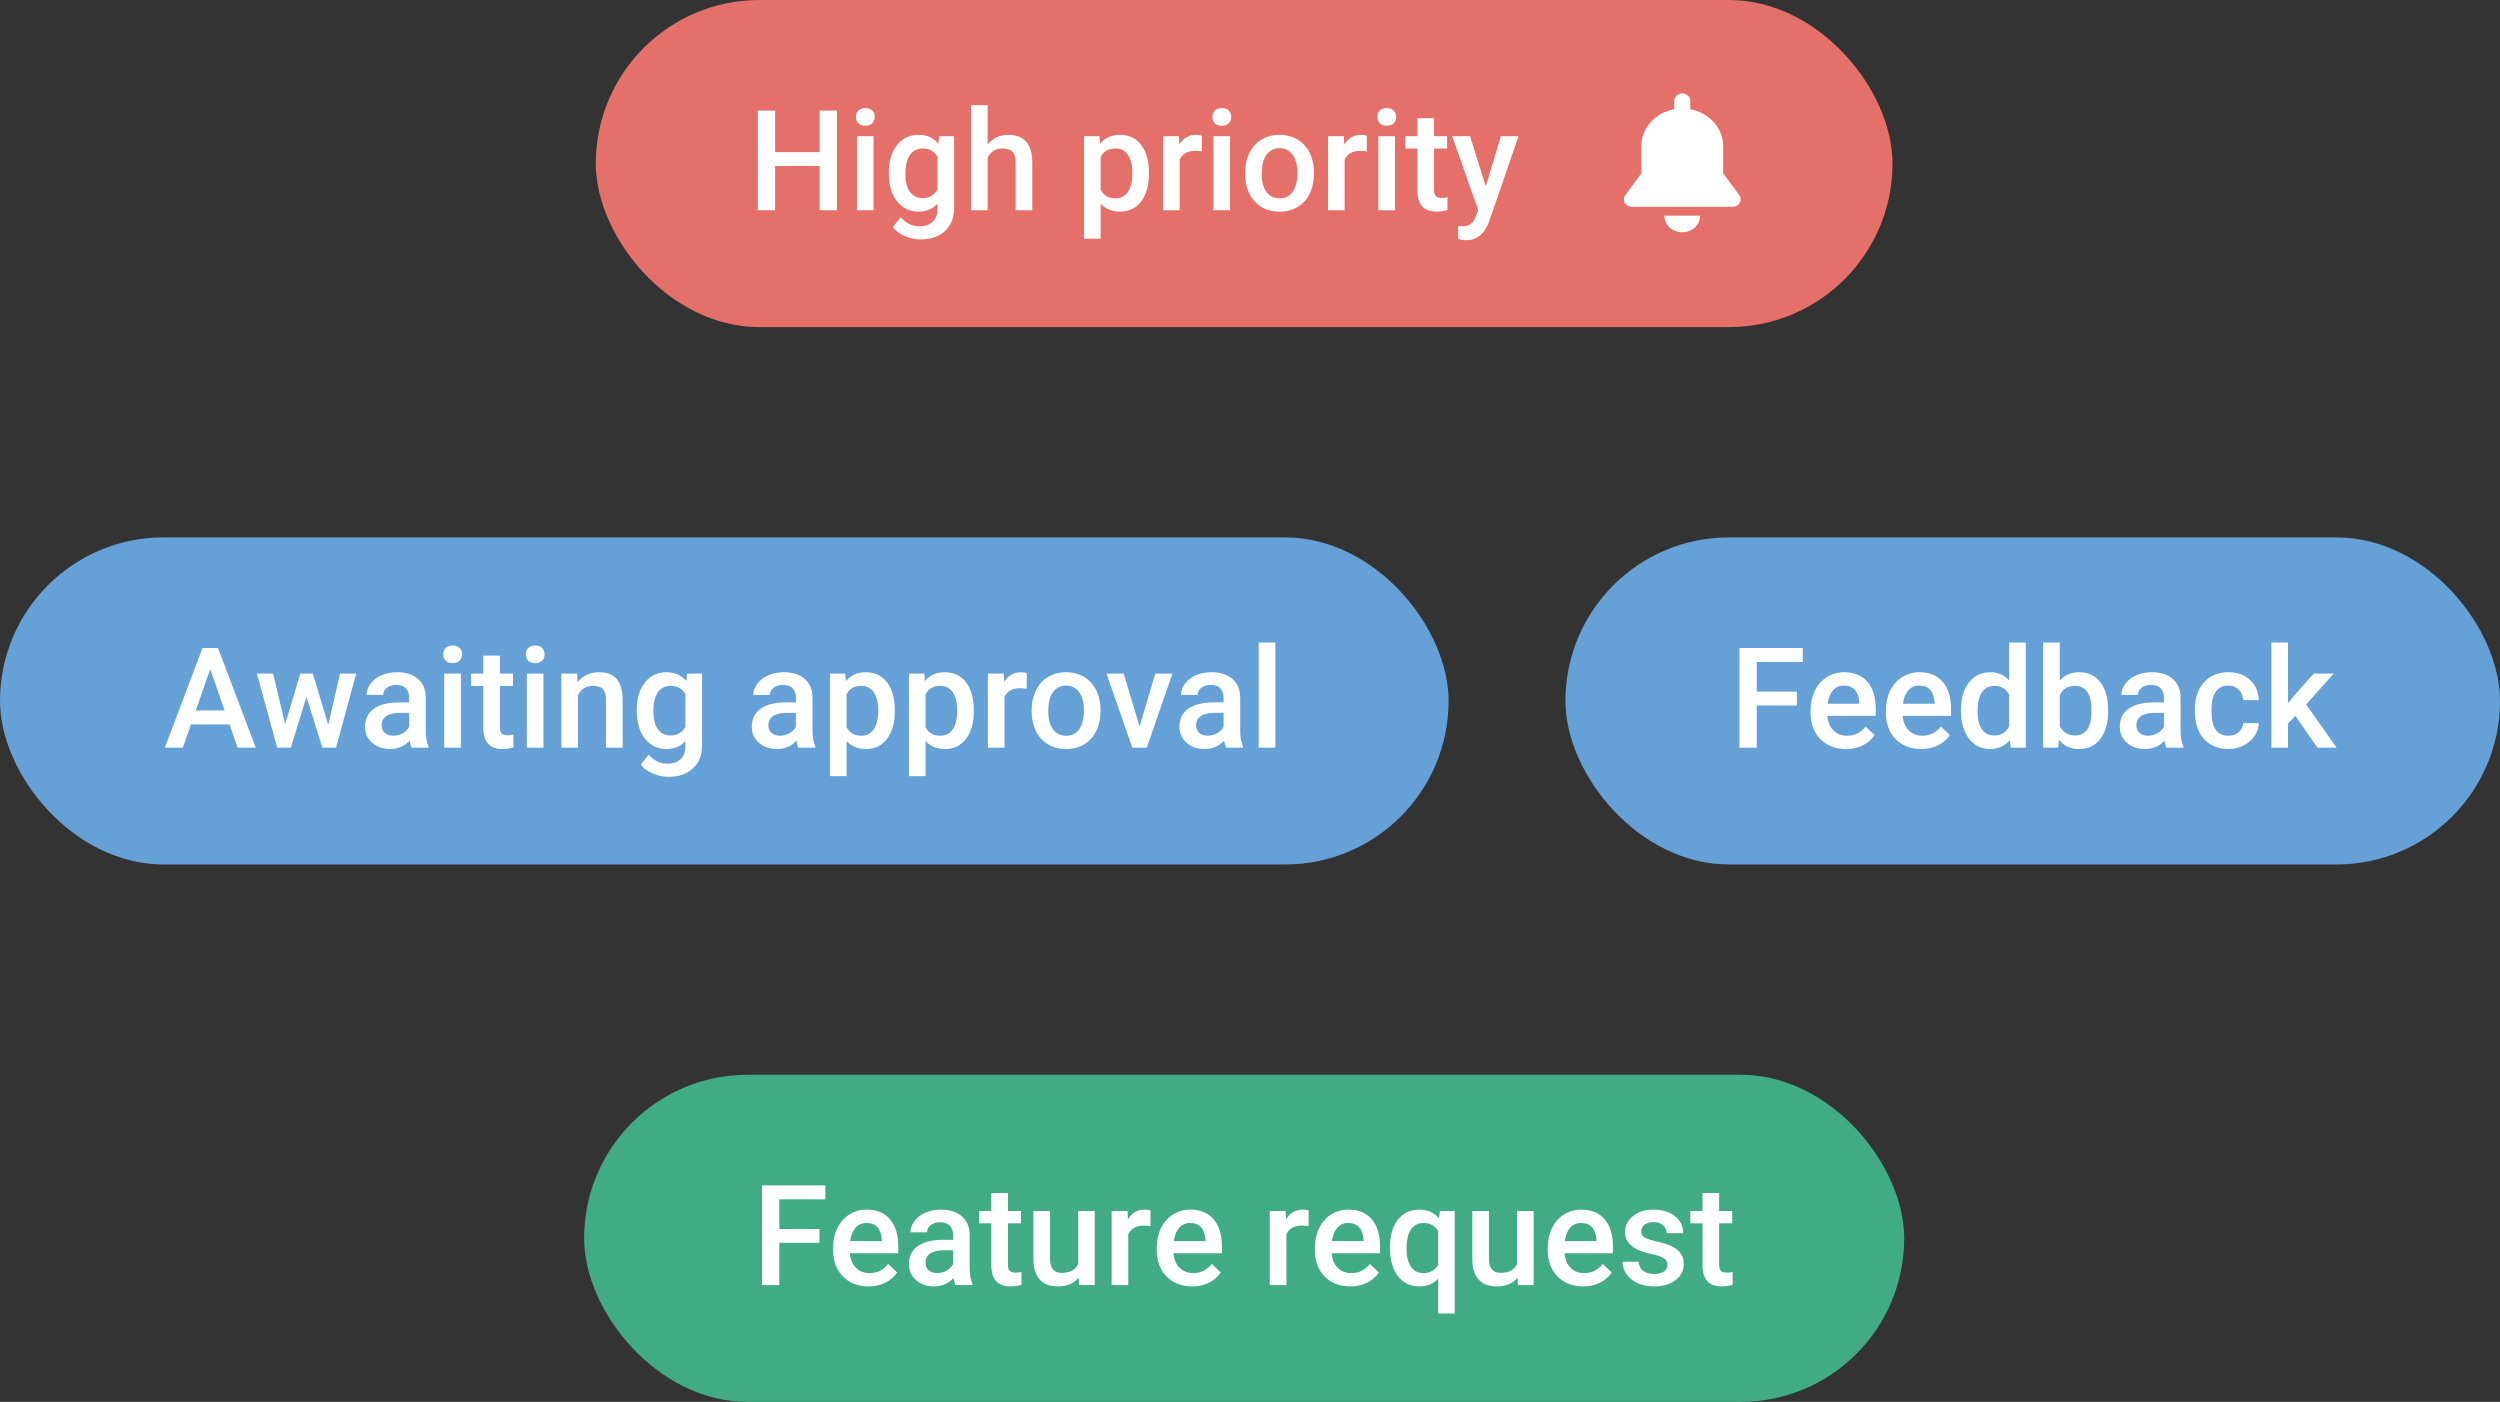 <svg width="214" height="120" viewBox="0 0 214 120" fill="none" xmlns="http://www.w3.org/2000/svg">
<rect x="0" y="0" width="214" height="120" fill="#333333" stroke="none"/>
<rect x="50" y="92" width="113" height="28" rx="14" fill="#40AB84"/>
<path d="M70.143 106.385H66.709V110H65.227V101.469H70.647V102.664H66.709V105.201H70.143V106.385ZM74.35 110.117C73.447 110.117 72.715 109.834 72.152 109.268C71.594 108.697 71.314 107.939 71.314 106.994V106.818C71.314 106.186 71.436 105.621 71.678 105.125C71.924 104.625 72.268 104.236 72.709 103.959C73.15 103.682 73.643 103.543 74.186 103.543C75.049 103.543 75.715 103.818 76.184 104.369C76.656 104.92 76.893 105.699 76.893 106.707V107.281H72.75C72.793 107.805 72.967 108.219 73.272 108.523C73.58 108.828 73.967 108.98 74.432 108.98C75.084 108.98 75.615 108.717 76.025 108.189L76.793 108.922C76.539 109.301 76.199 109.596 75.773 109.807C75.352 110.014 74.877 110.117 74.35 110.117ZM74.18 104.686C73.789 104.686 73.473 104.822 73.231 105.096C72.992 105.369 72.84 105.75 72.773 106.238H75.486V106.133C75.455 105.656 75.328 105.297 75.106 105.055C74.883 104.809 74.574 104.686 74.18 104.686ZM81.791 110C81.728 109.879 81.674 109.682 81.627 109.408C81.174 109.881 80.619 110.117 79.963 110.117C79.326 110.117 78.807 109.936 78.404 109.572C78.002 109.209 77.801 108.76 77.801 108.225C77.801 107.549 78.051 107.031 78.551 106.672C79.055 106.309 79.773 106.127 80.707 106.127H81.58V105.711C81.58 105.383 81.488 105.121 81.305 104.926C81.121 104.727 80.842 104.627 80.467 104.627C80.143 104.627 79.877 104.709 79.67 104.873C79.463 105.033 79.359 105.238 79.359 105.488H77.936C77.936 105.141 78.051 104.816 78.281 104.516C78.512 104.211 78.824 103.973 79.219 103.801C79.617 103.629 80.061 103.543 80.549 103.543C81.291 103.543 81.883 103.73 82.324 104.105C82.766 104.477 82.992 105 83.004 105.676V108.535C83.004 109.105 83.084 109.561 83.244 109.9V110H81.791ZM80.227 108.975C80.508 108.975 80.772 108.906 81.018 108.77C81.268 108.633 81.455 108.449 81.58 108.219V107.023H80.812C80.285 107.023 79.889 107.115 79.623 107.299C79.357 107.482 79.225 107.742 79.225 108.078C79.225 108.352 79.314 108.57 79.494 108.734C79.678 108.895 79.922 108.975 80.227 108.975ZM86.279 102.119V103.66H87.398V104.715H86.279V108.254C86.279 108.496 86.326 108.672 86.42 108.781C86.518 108.887 86.689 108.939 86.936 108.939C87.1 108.939 87.266 108.92 87.434 108.881V109.982C87.109 110.072 86.797 110.117 86.496 110.117C85.402 110.117 84.856 109.514 84.856 108.307V104.715H83.812V103.66H84.856V102.119H86.279ZM92.332 109.379C91.914 109.871 91.32 110.117 90.551 110.117C89.863 110.117 89.342 109.916 88.986 109.514C88.635 109.111 88.459 108.529 88.459 107.768V103.66H89.883V107.75C89.883 108.555 90.217 108.957 90.885 108.957C91.576 108.957 92.043 108.709 92.285 108.213V103.66H93.709V110H92.367L92.332 109.379ZM98.478 104.961C98.291 104.93 98.098 104.914 97.898 104.914C97.246 104.914 96.807 105.164 96.58 105.664V110H95.156V103.66H96.516L96.551 104.369C96.894 103.818 97.371 103.543 97.981 103.543C98.184 103.543 98.352 103.57 98.484 103.625L98.478 104.961ZM102.053 110.117C101.15 110.117 100.418 109.834 99.856 109.268C99.297 108.697 99.018 107.939 99.018 106.994V106.818C99.018 106.186 99.139 105.621 99.381 105.125C99.627 104.625 99.971 104.236 100.412 103.959C100.854 103.682 101.346 103.543 101.889 103.543C102.752 103.543 103.418 103.818 103.887 104.369C104.359 104.92 104.596 105.699 104.596 106.707V107.281H100.453C100.496 107.805 100.67 108.219 100.975 108.523C101.283 108.828 101.67 108.98 102.135 108.98C102.787 108.98 103.318 108.717 103.729 108.189L104.496 108.922C104.242 109.301 103.902 109.596 103.477 109.807C103.055 110.014 102.58 110.117 102.053 110.117ZM101.883 104.686C101.492 104.686 101.176 104.822 100.934 105.096C100.695 105.369 100.543 105.75 100.477 106.238H103.189V106.133C103.158 105.656 103.031 105.297 102.809 105.055C102.586 104.809 102.277 104.686 101.883 104.686ZM112.014 104.961C111.826 104.93 111.633 104.914 111.434 104.914C110.781 104.914 110.342 105.164 110.115 105.664V110H108.691V103.66H110.051L110.086 104.369C110.43 103.818 110.906 103.543 111.516 103.543C111.719 103.543 111.887 103.57 112.02 103.625L112.014 104.961ZM115.588 110.117C114.686 110.117 113.953 109.834 113.391 109.268C112.832 108.697 112.553 107.939 112.553 106.994V106.818C112.553 106.186 112.674 105.621 112.916 105.125C113.162 104.625 113.506 104.236 113.947 103.959C114.389 103.682 114.881 103.543 115.424 103.543C116.287 103.543 116.953 103.818 117.422 104.369C117.895 104.92 118.131 105.699 118.131 106.707V107.281H113.988C114.031 107.805 114.205 108.219 114.51 108.523C114.818 108.828 115.205 108.98 115.67 108.98C116.322 108.98 116.854 108.717 117.264 108.189L118.031 108.922C117.777 109.301 117.438 109.596 117.012 109.807C116.59 110.014 116.115 110.117 115.588 110.117ZM115.418 104.686C115.027 104.686 114.711 104.822 114.469 105.096C114.23 105.369 114.078 105.75 114.012 106.238H116.725V106.133C116.693 105.656 116.566 105.297 116.344 105.055C116.121 104.809 115.812 104.686 115.418 104.686ZM118.975 106.777C118.975 105.785 119.201 104.998 119.654 104.416C120.107 103.834 120.721 103.543 121.494 103.543C122.201 103.543 122.762 103.791 123.176 104.287L123.258 103.66H124.523V112.438H123.1V109.461C122.686 109.898 122.146 110.117 121.482 110.117C120.725 110.117 120.117 109.822 119.66 109.232C119.203 108.639 118.975 107.82 118.975 106.777ZM120.398 106.9C120.398 107.549 120.525 108.059 120.779 108.43C121.037 108.797 121.393 108.98 121.846 108.98C122.408 108.98 122.826 108.74 123.1 108.26V105.377C122.826 104.916 122.412 104.686 121.857 104.686C121.404 104.686 121.047 104.867 120.785 105.23C120.527 105.594 120.398 106.15 120.398 106.9ZM129.902 109.379C129.484 109.871 128.891 110.117 128.121 110.117C127.434 110.117 126.912 109.916 126.557 109.514C126.205 109.111 126.029 108.529 126.029 107.768V103.66H127.453V107.75C127.453 108.555 127.787 108.957 128.455 108.957C129.146 108.957 129.613 108.709 129.855 108.213V103.66H131.279V110H129.938L129.902 109.379ZM135.521 110.117C134.619 110.117 133.887 109.834 133.324 109.268C132.766 108.697 132.486 107.939 132.486 106.994V106.818C132.486 106.186 132.607 105.621 132.85 105.125C133.096 104.625 133.439 104.236 133.881 103.959C134.322 103.682 134.814 103.543 135.357 103.543C136.221 103.543 136.887 103.818 137.355 104.369C137.828 104.92 138.064 105.699 138.064 106.707V107.281H133.922C133.965 107.805 134.139 108.219 134.443 108.523C134.752 108.828 135.139 108.98 135.604 108.98C136.256 108.98 136.787 108.717 137.197 108.189L137.965 108.922C137.711 109.301 137.371 109.596 136.945 109.807C136.523 110.014 136.049 110.117 135.521 110.117ZM135.352 104.686C134.961 104.686 134.645 104.822 134.402 105.096C134.164 105.369 134.012 105.75 133.945 106.238H136.658V106.133C136.627 105.656 136.5 105.297 136.277 105.055C136.055 104.809 135.746 104.686 135.352 104.686ZM142.729 108.277C142.729 108.023 142.623 107.83 142.412 107.697C142.205 107.564 141.859 107.447 141.375 107.346C140.891 107.244 140.486 107.115 140.162 106.959C139.451 106.615 139.096 106.117 139.096 105.465C139.096 104.918 139.326 104.461 139.787 104.094C140.248 103.727 140.834 103.543 141.545 103.543C142.303 103.543 142.914 103.73 143.379 104.105C143.848 104.48 144.082 104.967 144.082 105.564H142.658C142.658 105.291 142.557 105.064 142.354 104.885C142.15 104.701 141.881 104.609 141.545 104.609C141.232 104.609 140.977 104.682 140.777 104.826C140.582 104.971 140.484 105.164 140.484 105.406C140.484 105.625 140.576 105.795 140.76 105.916C140.943 106.037 141.314 106.16 141.873 106.285C142.432 106.406 142.869 106.553 143.186 106.725C143.506 106.893 143.742 107.096 143.895 107.334C144.051 107.572 144.129 107.861 144.129 108.201C144.129 108.771 143.893 109.234 143.42 109.59C142.947 109.941 142.328 110.117 141.562 110.117C141.043 110.117 140.58 110.023 140.174 109.836C139.768 109.648 139.451 109.391 139.225 109.062C138.998 108.734 138.885 108.381 138.885 108.002H140.268C140.287 108.338 140.414 108.598 140.648 108.781C140.883 108.961 141.193 109.051 141.58 109.051C141.955 109.051 142.24 108.98 142.436 108.84C142.631 108.695 142.729 108.508 142.729 108.277ZM147.158 102.119V103.66H148.277V104.715H147.158V108.254C147.158 108.496 147.205 108.672 147.299 108.781C147.396 108.887 147.568 108.939 147.814 108.939C147.979 108.939 148.145 108.92 148.312 108.881V109.982C147.988 110.072 147.676 110.117 147.375 110.117C146.281 110.117 145.734 109.514 145.734 108.307V104.715H144.691V103.66H145.734V102.119H147.158Z" fill="white"/>
<rect y="46" width="124" height="28" rx="14" fill="#65A0D6"/>
<path d="M19.648 62.014H16.344L15.652 64H14.111L17.334 55.469H18.664L21.893 64H20.346L19.648 62.014ZM16.76 60.818H19.232L17.996 57.279L16.76 60.818ZM28.098 62.037L29.105 57.66H30.494L28.766 64H27.594L26.234 59.647L24.898 64H23.727L21.992 57.66H23.381L24.406 61.99L25.707 57.66H26.779L28.098 62.037ZM35.234 64C35.172 63.879 35.117 63.682 35.07 63.408C34.617 63.881 34.062 64.117 33.406 64.117C32.77 64.117 32.25 63.935 31.848 63.572C31.445 63.209 31.244 62.76 31.244 62.225C31.244 61.549 31.494 61.031 31.994 60.672C32.498 60.309 33.217 60.127 34.15 60.127H35.023V59.711C35.023 59.383 34.932 59.121 34.748 58.926C34.565 58.727 34.285 58.627 33.91 58.627C33.586 58.627 33.32 58.709 33.113 58.873C32.906 59.033 32.803 59.238 32.803 59.488H31.379C31.379 59.141 31.494 58.816 31.725 58.516C31.955 58.211 32.268 57.973 32.662 57.801C33.06 57.629 33.504 57.543 33.992 57.543C34.734 57.543 35.326 57.73 35.768 58.105C36.209 58.477 36.435 59 36.447 59.676V62.535C36.447 63.105 36.527 63.56 36.688 63.9V64H35.234ZM33.67 62.975C33.951 62.975 34.215 62.906 34.461 62.77C34.711 62.633 34.898 62.449 35.023 62.219V61.023H34.256C33.728 61.023 33.332 61.115 33.066 61.299C32.801 61.482 32.668 61.742 32.668 62.078C32.668 62.352 32.758 62.57 32.938 62.734C33.121 62.895 33.365 62.975 33.67 62.975ZM39.453 64H38.029V57.66H39.453V64ZM37.941 56.014C37.941 55.795 38.01 55.613 38.147 55.469C38.287 55.324 38.486 55.252 38.744 55.252C39.002 55.252 39.201 55.324 39.342 55.469C39.482 55.613 39.553 55.795 39.553 56.014C39.553 56.228 39.482 56.408 39.342 56.553C39.201 56.693 39.002 56.764 38.744 56.764C38.486 56.764 38.287 56.693 38.147 56.553C38.01 56.408 37.941 56.228 37.941 56.014ZM42.793 56.119V57.66H43.912V58.715H42.793V62.254C42.793 62.496 42.84 62.672 42.934 62.781C43.031 62.887 43.203 62.94 43.449 62.94C43.613 62.94 43.779 62.92 43.947 62.881V63.982C43.623 64.072 43.31 64.117 43.01 64.117C41.916 64.117 41.369 63.514 41.369 62.307V58.715H40.326V57.66H41.369V56.119H42.793ZM46.52 64H45.096V57.66H46.52V64ZM45.008 56.014C45.008 55.795 45.076 55.613 45.213 55.469C45.353 55.324 45.553 55.252 45.81 55.252C46.068 55.252 46.268 55.324 46.408 55.469C46.549 55.613 46.619 55.795 46.619 56.014C46.619 56.228 46.549 56.408 46.408 56.553C46.268 56.693 46.068 56.764 45.81 56.764C45.553 56.764 45.353 56.693 45.213 56.553C45.076 56.408 45.008 56.228 45.008 56.014ZM49.397 57.66L49.438 58.393C49.906 57.826 50.522 57.543 51.283 57.543C52.603 57.543 53.275 58.299 53.299 59.81V64H51.875V59.893C51.875 59.49 51.787 59.193 51.611 59.002C51.44 58.807 51.156 58.709 50.762 58.709C50.188 58.709 49.76 58.969 49.478 59.488V64H48.055V57.66H49.397ZM54.506 60.783C54.506 59.799 54.736 59.014 55.197 58.428C55.662 57.838 56.277 57.543 57.043 57.543C57.766 57.543 58.334 57.795 58.748 58.299L58.812 57.66H60.096V63.807C60.096 64.639 59.836 65.295 59.316 65.775C58.801 66.256 58.103 66.496 57.225 66.496C56.76 66.496 56.305 66.398 55.859 66.203C55.418 66.012 55.082 65.76 54.852 65.447L55.525 64.592C55.963 65.111 56.502 65.371 57.143 65.371C57.615 65.371 57.988 65.242 58.262 64.984C58.535 64.731 58.672 64.356 58.672 63.859V63.432C58.262 63.889 57.715 64.117 57.031 64.117C56.289 64.117 55.682 63.822 55.209 63.232C54.74 62.643 54.506 61.826 54.506 60.783ZM55.924 60.906C55.924 61.543 56.053 62.045 56.31 62.412C56.572 62.775 56.934 62.957 57.395 62.957C57.969 62.957 58.395 62.711 58.672 62.219V59.43C58.402 58.949 57.98 58.709 57.406 58.709C56.938 58.709 56.572 58.895 56.31 59.266C56.053 59.637 55.924 60.184 55.924 60.906ZM68.34 64C68.277 63.879 68.223 63.682 68.176 63.408C67.723 63.881 67.168 64.117 66.512 64.117C65.875 64.117 65.356 63.935 64.953 63.572C64.551 63.209 64.35 62.76 64.35 62.225C64.35 61.549 64.6 61.031 65.1 60.672C65.603 60.309 66.322 60.127 67.256 60.127H68.129V59.711C68.129 59.383 68.037 59.121 67.853 58.926C67.67 58.727 67.391 58.627 67.016 58.627C66.691 58.627 66.426 58.709 66.219 58.873C66.012 59.033 65.908 59.238 65.908 59.488H64.484C64.484 59.141 64.6 58.816 64.83 58.516C65.061 58.211 65.373 57.973 65.768 57.801C66.166 57.629 66.609 57.543 67.098 57.543C67.84 57.543 68.432 57.73 68.873 58.105C69.314 58.477 69.541 59 69.553 59.676V62.535C69.553 63.105 69.633 63.56 69.793 63.9V64H68.34ZM66.775 62.975C67.057 62.975 67.32 62.906 67.566 62.77C67.816 62.633 68.004 62.449 68.129 62.219V61.023H67.361C66.834 61.023 66.438 61.115 66.172 61.299C65.906 61.482 65.773 61.742 65.773 62.078C65.773 62.352 65.863 62.57 66.043 62.734C66.227 62.895 66.471 62.975 66.775 62.975ZM76.596 60.895C76.596 61.875 76.373 62.658 75.928 63.244C75.482 63.826 74.885 64.117 74.135 64.117C73.439 64.117 72.883 63.889 72.465 63.432V66.438H71.041V57.66H72.353L72.412 58.305C72.83 57.797 73.398 57.543 74.117 57.543C74.891 57.543 75.496 57.832 75.934 58.41C76.375 58.984 76.596 59.783 76.596 60.807V60.895ZM75.178 60.772C75.178 60.139 75.051 59.637 74.797 59.266C74.547 58.895 74.188 58.709 73.719 58.709C73.137 58.709 72.719 58.949 72.465 59.43V62.242C72.723 62.734 73.144 62.98 73.731 62.98C74.184 62.98 74.537 62.799 74.791 62.435C75.049 62.068 75.178 61.514 75.178 60.772ZM83.357 60.895C83.357 61.875 83.135 62.658 82.689 63.244C82.244 63.826 81.647 64.117 80.897 64.117C80.201 64.117 79.644 63.889 79.227 63.432V66.438H77.803V57.66H79.115L79.174 58.305C79.592 57.797 80.16 57.543 80.879 57.543C81.652 57.543 82.258 57.832 82.695 58.41C83.137 58.984 83.357 59.783 83.357 60.807V60.895ZM81.939 60.772C81.939 60.139 81.812 59.637 81.559 59.266C81.309 58.895 80.949 58.709 80.481 58.709C79.898 58.709 79.481 58.949 79.227 59.43V62.242C79.484 62.734 79.906 62.98 80.492 62.98C80.945 62.98 81.299 62.799 81.553 62.435C81.811 62.068 81.939 61.514 81.939 60.772ZM87.887 58.961C87.699 58.93 87.506 58.914 87.307 58.914C86.654 58.914 86.215 59.164 85.988 59.664V64H84.564V57.66H85.924L85.959 58.369C86.303 57.818 86.779 57.543 87.389 57.543C87.592 57.543 87.76 57.57 87.893 57.625L87.887 58.961ZM88.309 60.772C88.309 60.15 88.432 59.592 88.678 59.096C88.924 58.596 89.269 58.213 89.715 57.947C90.16 57.678 90.672 57.543 91.25 57.543C92.106 57.543 92.799 57.818 93.33 58.369C93.865 58.92 94.154 59.65 94.197 60.56L94.203 60.895C94.203 61.52 94.082 62.078 93.84 62.57C93.602 63.062 93.258 63.443 92.809 63.713C92.363 63.982 91.848 64.117 91.262 64.117C90.367 64.117 89.65 63.82 89.111 63.227C88.576 62.629 88.309 61.834 88.309 60.842V60.772ZM89.732 60.895C89.732 61.547 89.867 62.059 90.137 62.43C90.406 62.797 90.781 62.98 91.262 62.98C91.742 62.98 92.115 62.793 92.381 62.418C92.65 62.043 92.785 61.494 92.785 60.772C92.785 60.131 92.647 59.623 92.369 59.248C92.096 58.873 91.723 58.685 91.25 58.685C90.785 58.685 90.416 58.871 90.143 59.242C89.869 59.609 89.732 60.16 89.732 60.895ZM97.549 62.195L98.891 57.66H100.361L98.164 64H96.928L94.713 57.66H96.189L97.549 62.195ZM104.949 64C104.887 63.879 104.832 63.682 104.785 63.408C104.332 63.881 103.777 64.117 103.121 64.117C102.484 64.117 101.965 63.935 101.562 63.572C101.16 63.209 100.959 62.76 100.959 62.225C100.959 61.549 101.209 61.031 101.709 60.672C102.213 60.309 102.932 60.127 103.865 60.127H104.738V59.711C104.738 59.383 104.646 59.121 104.463 58.926C104.279 58.727 104 58.627 103.625 58.627C103.301 58.627 103.035 58.709 102.828 58.873C102.621 59.033 102.518 59.238 102.518 59.488H101.094C101.094 59.141 101.209 58.816 101.439 58.516C101.67 58.211 101.982 57.973 102.377 57.801C102.775 57.629 103.219 57.543 103.707 57.543C104.449 57.543 105.041 57.73 105.482 58.105C105.924 58.477 106.15 59 106.162 59.676V62.535C106.162 63.105 106.242 63.56 106.402 63.9V64H104.949ZM103.385 62.975C103.666 62.975 103.93 62.906 104.176 62.77C104.426 62.633 104.613 62.449 104.738 62.219V61.023H103.971C103.443 61.023 103.047 61.115 102.781 61.299C102.516 61.482 102.383 61.742 102.383 62.078C102.383 62.352 102.473 62.57 102.652 62.734C102.836 62.895 103.08 62.975 103.385 62.975ZM109.168 64H107.744V55H109.168V64Z" fill="white"/>
<rect x="134" y="46" width="80" height="28" rx="14" fill="#65A0D6"/>
<path d="M153.814 60.385H150.381V64H148.898V55.469H154.318V56.664H150.381V59.201H153.814V60.385ZM158.021 64.117C157.119 64.117 156.387 63.834 155.824 63.268C155.266 62.697 154.986 61.94 154.986 60.994V60.818C154.986 60.185 155.107 59.621 155.35 59.125C155.596 58.625 155.939 58.236 156.381 57.959C156.822 57.682 157.314 57.543 157.857 57.543C158.721 57.543 159.387 57.818 159.855 58.369C160.328 58.92 160.564 59.699 160.564 60.707V61.281H156.422C156.465 61.805 156.639 62.219 156.943 62.523C157.252 62.828 157.639 62.98 158.104 62.98C158.756 62.98 159.287 62.717 159.697 62.19L160.465 62.922C160.211 63.301 159.871 63.596 159.445 63.807C159.023 64.014 158.549 64.117 158.021 64.117ZM157.852 58.685C157.461 58.685 157.145 58.822 156.902 59.096C156.664 59.369 156.512 59.75 156.445 60.238H159.158V60.133C159.127 59.656 159 59.297 158.777 59.055C158.555 58.809 158.246 58.685 157.852 58.685ZM164.467 64.117C163.564 64.117 162.832 63.834 162.27 63.268C161.711 62.697 161.432 61.94 161.432 60.994V60.818C161.432 60.185 161.553 59.621 161.795 59.125C162.041 58.625 162.385 58.236 162.826 57.959C163.268 57.682 163.76 57.543 164.303 57.543C165.166 57.543 165.832 57.818 166.301 58.369C166.773 58.92 167.01 59.699 167.01 60.707V61.281H162.867C162.91 61.805 163.084 62.219 163.389 62.523C163.697 62.828 164.084 62.98 164.549 62.98C165.201 62.98 165.732 62.717 166.143 62.19L166.91 62.922C166.656 63.301 166.316 63.596 165.891 63.807C165.469 64.014 164.994 64.117 164.467 64.117ZM164.297 58.685C163.906 58.685 163.59 58.822 163.348 59.096C163.109 59.369 162.957 59.75 162.891 60.238H165.604V60.133C165.572 59.656 165.445 59.297 165.223 59.055C165 58.809 164.691 58.685 164.297 58.685ZM167.854 60.783C167.854 59.807 168.08 59.023 168.533 58.434C168.986 57.84 169.594 57.543 170.355 57.543C171.027 57.543 171.57 57.777 171.984 58.246V55H173.408V64H172.119L172.049 63.344C171.623 63.859 171.055 64.117 170.344 64.117C169.602 64.117 169 63.818 168.539 63.221C168.082 62.623 167.854 61.81 167.854 60.783ZM169.277 60.906C169.277 61.551 169.4 62.055 169.646 62.418C169.896 62.777 170.25 62.957 170.707 62.957C171.289 62.957 171.715 62.697 171.984 62.178V59.471C171.723 58.963 171.301 58.709 170.719 58.709C170.258 58.709 169.902 58.893 169.652 59.26C169.402 59.623 169.277 60.172 169.277 60.906ZM180.457 60.895C180.457 61.879 180.236 62.662 179.795 63.244C179.357 63.826 178.754 64.117 177.984 64.117C177.242 64.117 176.664 63.85 176.25 63.315L176.18 64H174.891V55H176.314V58.27C176.725 57.785 177.277 57.543 177.973 57.543C178.746 57.543 179.354 57.83 179.795 58.404C180.236 58.978 180.457 59.781 180.457 60.812V60.895ZM179.033 60.772C179.033 60.084 178.912 59.568 178.67 59.225C178.428 58.881 178.076 58.709 177.615 58.709C176.998 58.709 176.564 58.978 176.314 59.518V62.131C176.568 62.682 177.006 62.957 177.627 62.957C178.072 62.957 178.416 62.791 178.658 62.459C178.9 62.127 179.025 61.625 179.033 60.953V60.772ZM185.443 64C185.381 63.879 185.326 63.682 185.279 63.408C184.826 63.881 184.271 64.117 183.615 64.117C182.979 64.117 182.459 63.935 182.057 63.572C181.654 63.209 181.453 62.76 181.453 62.225C181.453 61.549 181.703 61.031 182.203 60.672C182.707 60.309 183.426 60.127 184.359 60.127H185.232V59.711C185.232 59.383 185.141 59.121 184.957 58.926C184.773 58.727 184.494 58.627 184.119 58.627C183.795 58.627 183.529 58.709 183.322 58.873C183.115 59.033 183.012 59.238 183.012 59.488H181.588C181.588 59.141 181.703 58.816 181.934 58.516C182.164 58.211 182.477 57.973 182.871 57.801C183.27 57.629 183.713 57.543 184.201 57.543C184.943 57.543 185.535 57.73 185.977 58.105C186.418 58.477 186.645 59 186.656 59.676V62.535C186.656 63.105 186.736 63.56 186.896 63.9V64H185.443ZM183.879 62.975C184.16 62.975 184.424 62.906 184.67 62.77C184.92 62.633 185.107 62.449 185.232 62.219V61.023H184.465C183.938 61.023 183.541 61.115 183.275 61.299C183.01 61.482 182.877 61.742 182.877 62.078C182.877 62.352 182.967 62.57 183.146 62.734C183.33 62.895 183.574 62.975 183.879 62.975ZM190.752 62.98C191.107 62.98 191.402 62.877 191.637 62.67C191.871 62.463 191.996 62.207 192.012 61.902H193.354C193.338 62.297 193.215 62.666 192.984 63.01C192.754 63.35 192.441 63.619 192.047 63.818C191.652 64.018 191.227 64.117 190.77 64.117C189.883 64.117 189.18 63.83 188.66 63.256C188.141 62.682 187.881 61.889 187.881 60.877V60.73C187.881 59.766 188.139 58.994 188.654 58.416C189.17 57.834 189.873 57.543 190.764 57.543C191.518 57.543 192.131 57.764 192.604 58.205C193.08 58.643 193.33 59.219 193.354 59.934H192.012C191.996 59.57 191.871 59.272 191.637 59.037C191.406 58.803 191.111 58.685 190.752 58.685C190.291 58.685 189.936 58.853 189.686 59.19C189.436 59.522 189.309 60.027 189.305 60.707V60.935C189.305 61.623 189.428 62.137 189.674 62.477C189.924 62.812 190.283 62.98 190.752 62.98ZM196.488 61.281L195.855 61.932V64H194.432V55H195.855V60.191L196.301 59.635L198.053 57.66H199.764L197.408 60.303L200.016 64H198.369L196.488 61.281Z" fill="white"/>
<rect x="51" width="111" height="28" rx="14" fill="#E57069"/>
<path d="M71.641 18H70.164V14.209H66.35V18H64.867V9.469H66.35V13.02H70.164V9.469H71.641V18ZM74.775 18H73.352V11.66H74.775V18ZM73.264 10.014C73.264 9.795 73.332 9.613 73.469 9.469C73.609 9.324 73.809 9.252 74.066 9.252C74.324 9.252 74.523 9.324 74.664 9.469C74.805 9.613 74.875 9.795 74.875 10.014C74.875 10.229 74.805 10.408 74.664 10.553C74.523 10.693 74.324 10.764 74.066 10.764C73.809 10.764 73.609 10.693 73.469 10.553C73.332 10.408 73.264 10.229 73.264 10.014ZM76.082 14.783C76.082 13.799 76.312 13.014 76.773 12.428C77.238 11.838 77.853 11.543 78.619 11.543C79.342 11.543 79.91 11.795 80.324 12.299L80.389 11.66H81.672V17.807C81.672 18.639 81.412 19.295 80.893 19.775C80.377 20.256 79.68 20.496 78.801 20.496C78.336 20.496 77.881 20.398 77.436 20.203C76.994 20.012 76.658 19.76 76.428 19.447L77.102 18.592C77.539 19.111 78.078 19.371 78.719 19.371C79.191 19.371 79.564 19.242 79.838 18.984C80.111 18.73 80.248 18.355 80.248 17.859V17.432C79.838 17.889 79.291 18.117 78.607 18.117C77.865 18.117 77.258 17.822 76.785 17.232C76.316 16.643 76.082 15.826 76.082 14.783ZM77.5 14.906C77.5 15.543 77.629 16.045 77.887 16.412C78.148 16.775 78.51 16.957 78.971 16.957C79.545 16.957 79.971 16.711 80.248 16.219V13.43C79.978 12.949 79.557 12.709 78.982 12.709C78.514 12.709 78.148 12.895 77.887 13.266C77.629 13.637 77.5 14.184 77.5 14.906ZM84.543 12.352C85.008 11.812 85.596 11.543 86.307 11.543C87.658 11.543 88.344 12.315 88.363 13.857V18H86.939V13.91C86.939 13.473 86.844 13.164 86.652 12.984C86.465 12.801 86.188 12.709 85.82 12.709C85.25 12.709 84.824 12.963 84.543 13.471V18H83.119V9H84.543V12.352ZM98.348 14.895C98.348 15.875 98.125 16.658 97.68 17.244C97.234 17.826 96.637 18.117 95.887 18.117C95.191 18.117 94.635 17.889 94.217 17.432V20.438H92.793V11.66H94.106L94.164 12.305C94.582 11.797 95.15 11.543 95.869 11.543C96.643 11.543 97.248 11.832 97.686 12.41C98.127 12.984 98.348 13.783 98.348 14.807V14.895ZM96.93 14.771C96.93 14.139 96.803 13.637 96.549 13.266C96.299 12.895 95.939 12.709 95.471 12.709C94.889 12.709 94.471 12.949 94.217 13.43V16.242C94.475 16.734 94.897 16.98 95.482 16.98C95.936 16.98 96.289 16.799 96.543 16.436C96.801 16.068 96.93 15.514 96.93 14.771ZM102.877 12.961C102.689 12.93 102.496 12.914 102.297 12.914C101.645 12.914 101.205 13.164 100.979 13.664V18H99.555V11.66H100.914L100.949 12.369C101.293 11.818 101.77 11.543 102.379 11.543C102.582 11.543 102.75 11.57 102.883 11.625L102.877 12.961ZM105.291 18H103.867V11.66H105.291V18ZM103.779 10.014C103.779 9.795 103.848 9.613 103.984 9.469C104.125 9.324 104.324 9.252 104.582 9.252C104.84 9.252 105.039 9.324 105.18 9.469C105.32 9.613 105.391 9.795 105.391 10.014C105.391 10.229 105.32 10.408 105.18 10.553C105.039 10.693 104.84 10.764 104.582 10.764C104.324 10.764 104.125 10.693 103.984 10.553C103.848 10.408 103.779 10.229 103.779 10.014ZM106.58 14.771C106.58 14.15 106.703 13.592 106.949 13.096C107.195 12.596 107.541 12.213 107.986 11.947C108.432 11.678 108.943 11.543 109.521 11.543C110.377 11.543 111.07 11.818 111.602 12.369C112.137 12.92 112.426 13.65 112.469 14.56L112.475 14.895C112.475 15.52 112.354 16.078 112.111 16.57C111.873 17.062 111.529 17.443 111.08 17.713C110.635 17.982 110.119 18.117 109.533 18.117C108.639 18.117 107.922 17.82 107.383 17.227C106.848 16.629 106.58 15.834 106.58 14.842V14.771ZM108.004 14.895C108.004 15.547 108.139 16.059 108.408 16.43C108.678 16.797 109.053 16.98 109.533 16.98C110.014 16.98 110.387 16.793 110.652 16.418C110.922 16.043 111.057 15.494 111.057 14.771C111.057 14.131 110.918 13.623 110.641 13.248C110.367 12.873 109.994 12.685 109.521 12.685C109.057 12.685 108.688 12.871 108.414 13.242C108.141 13.609 108.004 14.16 108.004 14.895ZM116.998 12.961C116.811 12.93 116.617 12.914 116.418 12.914C115.766 12.914 115.326 13.164 115.1 13.664V18H113.676V11.66H115.035L115.07 12.369C115.414 11.818 115.891 11.543 116.5 11.543C116.703 11.543 116.871 11.57 117.004 11.625L116.998 12.961ZM119.412 18H117.988V11.66H119.412V18ZM117.9 10.014C117.9 9.795 117.969 9.613 118.105 9.469C118.246 9.324 118.445 9.252 118.703 9.252C118.961 9.252 119.16 9.324 119.301 9.469C119.441 9.613 119.512 9.795 119.512 10.014C119.512 10.229 119.441 10.408 119.301 10.553C119.16 10.693 118.961 10.764 118.703 10.764C118.445 10.764 118.246 10.693 118.105 10.553C117.969 10.408 117.9 10.229 117.9 10.014ZM122.752 10.119V11.66H123.871V12.715H122.752V16.254C122.752 16.496 122.799 16.672 122.893 16.781C122.99 16.887 123.162 16.939 123.408 16.939C123.572 16.939 123.738 16.92 123.906 16.881V17.982C123.582 18.072 123.27 18.117 122.969 18.117C121.875 18.117 121.328 17.514 121.328 16.307V12.715H120.285V11.66H121.328V10.119H122.752ZM127.182 15.961L128.471 11.66H129.988L127.469 18.961C127.082 20.027 126.426 20.561 125.5 20.561C125.293 20.561 125.064 20.525 124.814 20.455V19.354L125.084 19.371C125.443 19.371 125.713 19.305 125.893 19.172C126.076 19.043 126.221 18.824 126.326 18.516L126.531 17.971L124.305 11.66H125.84L127.182 15.961Z" fill="white"/>
<path d="M142.472 18.464C142.472 18.467 142.472 18.47 142.472 18.473C142.472 19.251 143.156 19.882 144 19.882C144.844 19.882 145.528 19.251 145.528 18.473C145.528 18.47 145.528 18.467 145.528 18.464H142.472Z" fill="white"/>
<path d="M148.88 16.703L147.504 14.84C147.504 14.27 147.504 12.877 147.504 12.517C147.504 10.95 146.293 9.643 144.687 9.349V8.633C144.687 8.284 144.379 8 144 8C143.621 8 143.313 8.284 143.313 8.633V9.349C141.707 9.643 140.496 10.95 140.496 12.517C140.496 13.13 140.496 14.485 140.496 14.84L139.12 16.703C138.976 16.899 138.96 17.153 139.081 17.363C139.201 17.573 139.437 17.704 139.695 17.704H148.305C148.563 17.704 148.799 17.573 148.919 17.363C149.04 17.153 149.024 16.899 148.88 16.703Z" fill="white"/>
</svg>

